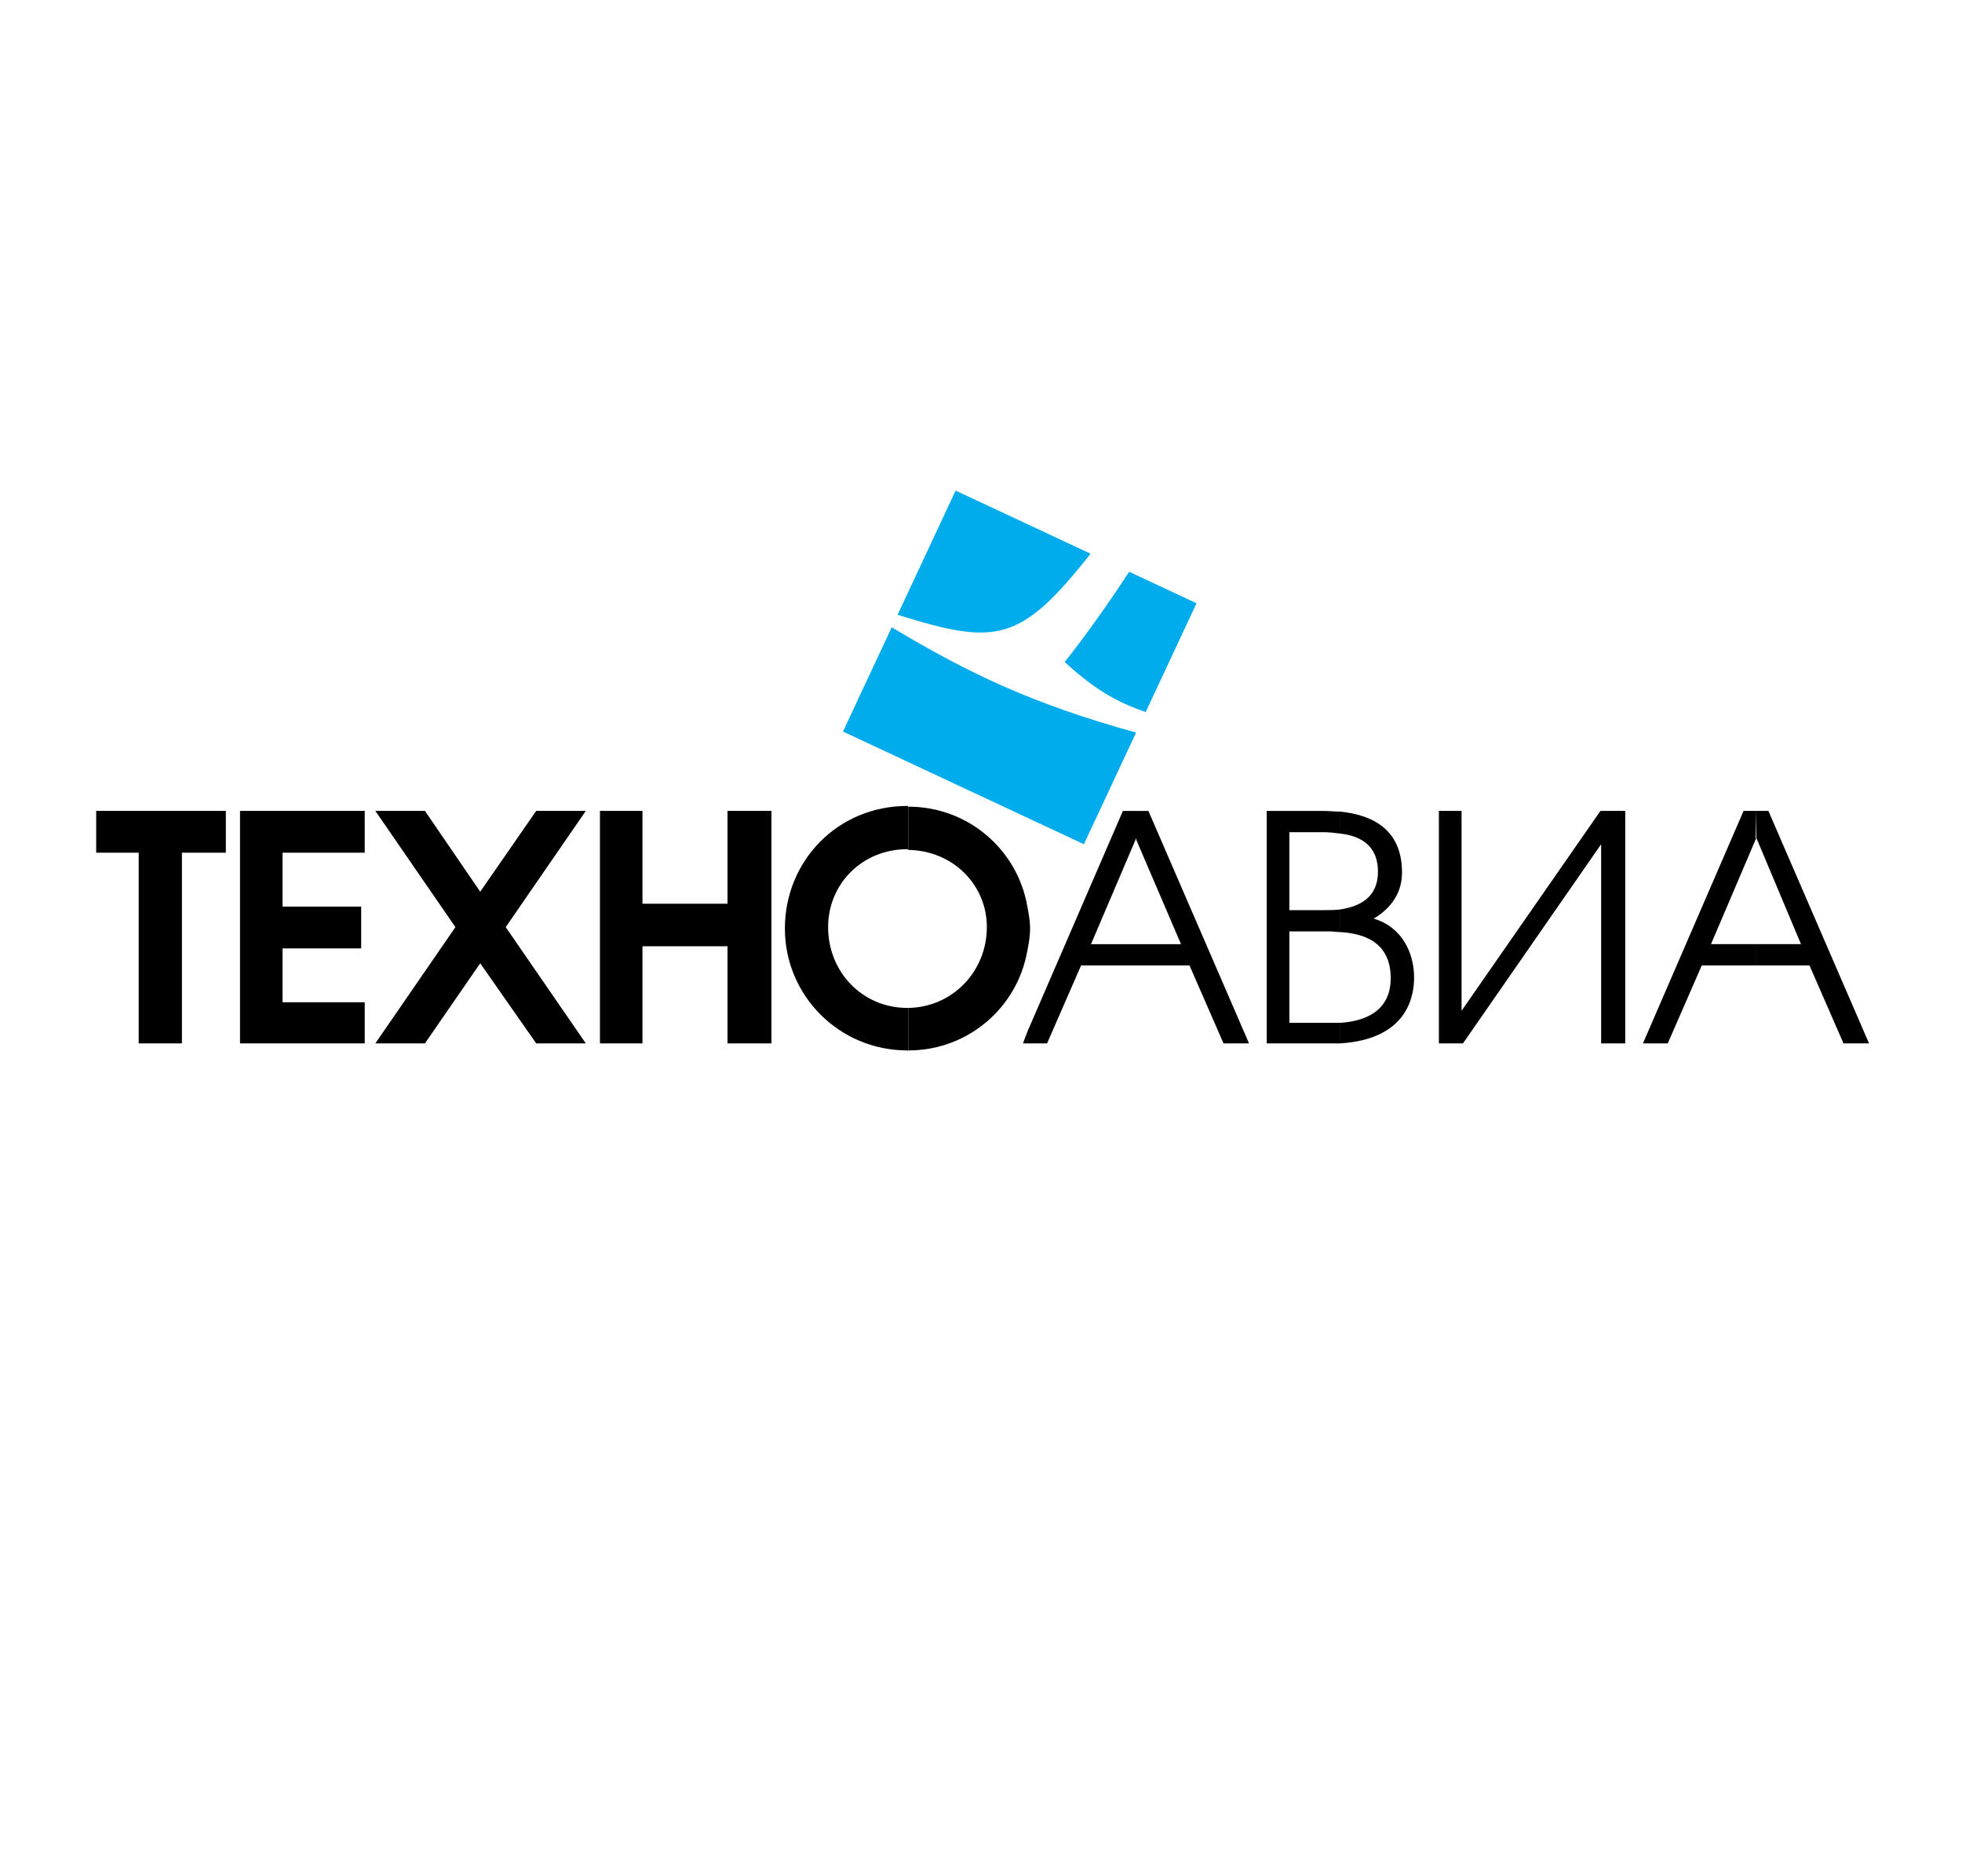 <svg width="204" height="195" viewBox="0 0 204 195" fill="none" xmlns="http://www.w3.org/2000/svg">
<path fill-rule="evenodd" clip-rule="evenodd" d="M182.543 98.151V100.362H188.142L191.678 108.466H194.331L183.87 84.3H182.543L182.616 87.1L187.259 98.151H182.543Z" fill="black"/>
<path fill-rule="evenodd" clip-rule="evenodd" d="M182.542 87.172V84.3H181.289L170.828 108.466H173.406L176.943 100.362H182.542V98.151H177.902L182.615 87.1L182.542 87.172ZM139.368 106.329V108.466C146.367 108.024 147.033 103.528 147.033 101.613C147.033 99.181 145.851 96.383 142.831 95.498C144.084 94.761 145.777 93.288 145.777 90.711C145.777 85.848 142.168 84.668 139.367 84.374V86.657C141.21 86.88 143.273 87.689 143.273 90.636C143.273 93.362 141.284 94.246 139.367 94.541V96.897C141.801 97.045 144.599 97.929 144.599 101.687C144.599 105.297 141.653 106.181 139.368 106.329ZM149.609 84.3V108.466H152.115L166.48 87.762V108.466H168.985V84.3H166.407L151.967 105.076V84.3H149.609Z" fill="black"/>
<path fill-rule="evenodd" clip-rule="evenodd" d="M139.37 86.658V84.375C138.781 84.375 138.117 84.301 137.675 84.301H131.708V108.466H139.369V106.329H134.066V96.826H138.264C138.633 96.826 139.003 96.899 139.369 96.899V94.543C138.78 94.616 138.192 94.616 137.675 94.616H134.065V86.51H137.675C138.118 86.509 138.781 86.585 139.37 86.658ZM118.153 98.152V100.362H123.679L127.216 108.467H129.868L119.406 84.301H118.153V87.322L122.796 98.152H118.153ZM118.153 87.322V84.301H116.754L106.808 107.287V108.467H108.871L112.407 100.362H118.153V98.152H113.437L118.153 87.1V87.322ZM106.808 94.172V98.888C106.955 98.152 107.103 97.342 107.103 96.531C107.103 95.72 106.955 94.984 106.808 94.172ZM106.808 98.888V94.172C105.777 88.353 100.694 83.857 94.432 83.857V88.352C99.073 88.427 102.608 91.963 102.608 96.383C102.608 100.951 99.073 104.708 94.432 104.782V109.202C100.694 109.202 105.777 104.709 106.808 98.888Z" fill="black"/>
<path fill-rule="evenodd" clip-rule="evenodd" d="M106.806 108.466V107.286L106.364 108.466H106.806ZM14.421 108.466H18.915V88.647H23.483V84.3H10V88.647H14.421V108.466ZM94.429 88.351V83.857L94.355 83.784C87.062 83.784 81.609 89.53 81.609 96.529C81.609 103.455 87.208 109.201 94.355 109.201C94.355 109.201 94.429 109.276 94.429 109.201V104.782H94.355C89.64 104.782 86.104 101.024 86.104 96.382C86.104 91.889 89.64 88.277 94.355 88.277L94.429 88.351ZM24.956 108.466H37.922V104.192H29.376V98.593H37.554V94.246H29.376V88.647H37.922V84.3H24.956V108.466ZM39.027 108.466H44.184L49.931 100.14L55.751 108.466H60.908L52.583 96.383L60.908 84.3H55.751L49.931 92.7L44.184 84.3H39.027L47.352 96.383L39.027 108.466ZM62.381 108.466H66.802V98.372H75.643V108.466H80.21V84.3H75.643V93.951H66.802V84.3H62.381V108.466Z" fill="black"/>
<path fill-rule="evenodd" clip-rule="evenodd" d="M118.126 76.155L112.697 87.763L87.648 76.05L92.718 65.209C100.786 70.053 107.529 73.233 118.126 76.155ZM119.122 74.024L124.412 62.715L117.404 59.438C115.191 62.814 112.983 65.951 110.701 68.818C114.244 72.106 116.785 73.209 119.122 74.024ZM113.396 57.563L99.363 51L93.325 63.911C103.614 67.12 106.082 66.812 113.396 57.563Z" fill="#00ACEC"/>
</svg>
